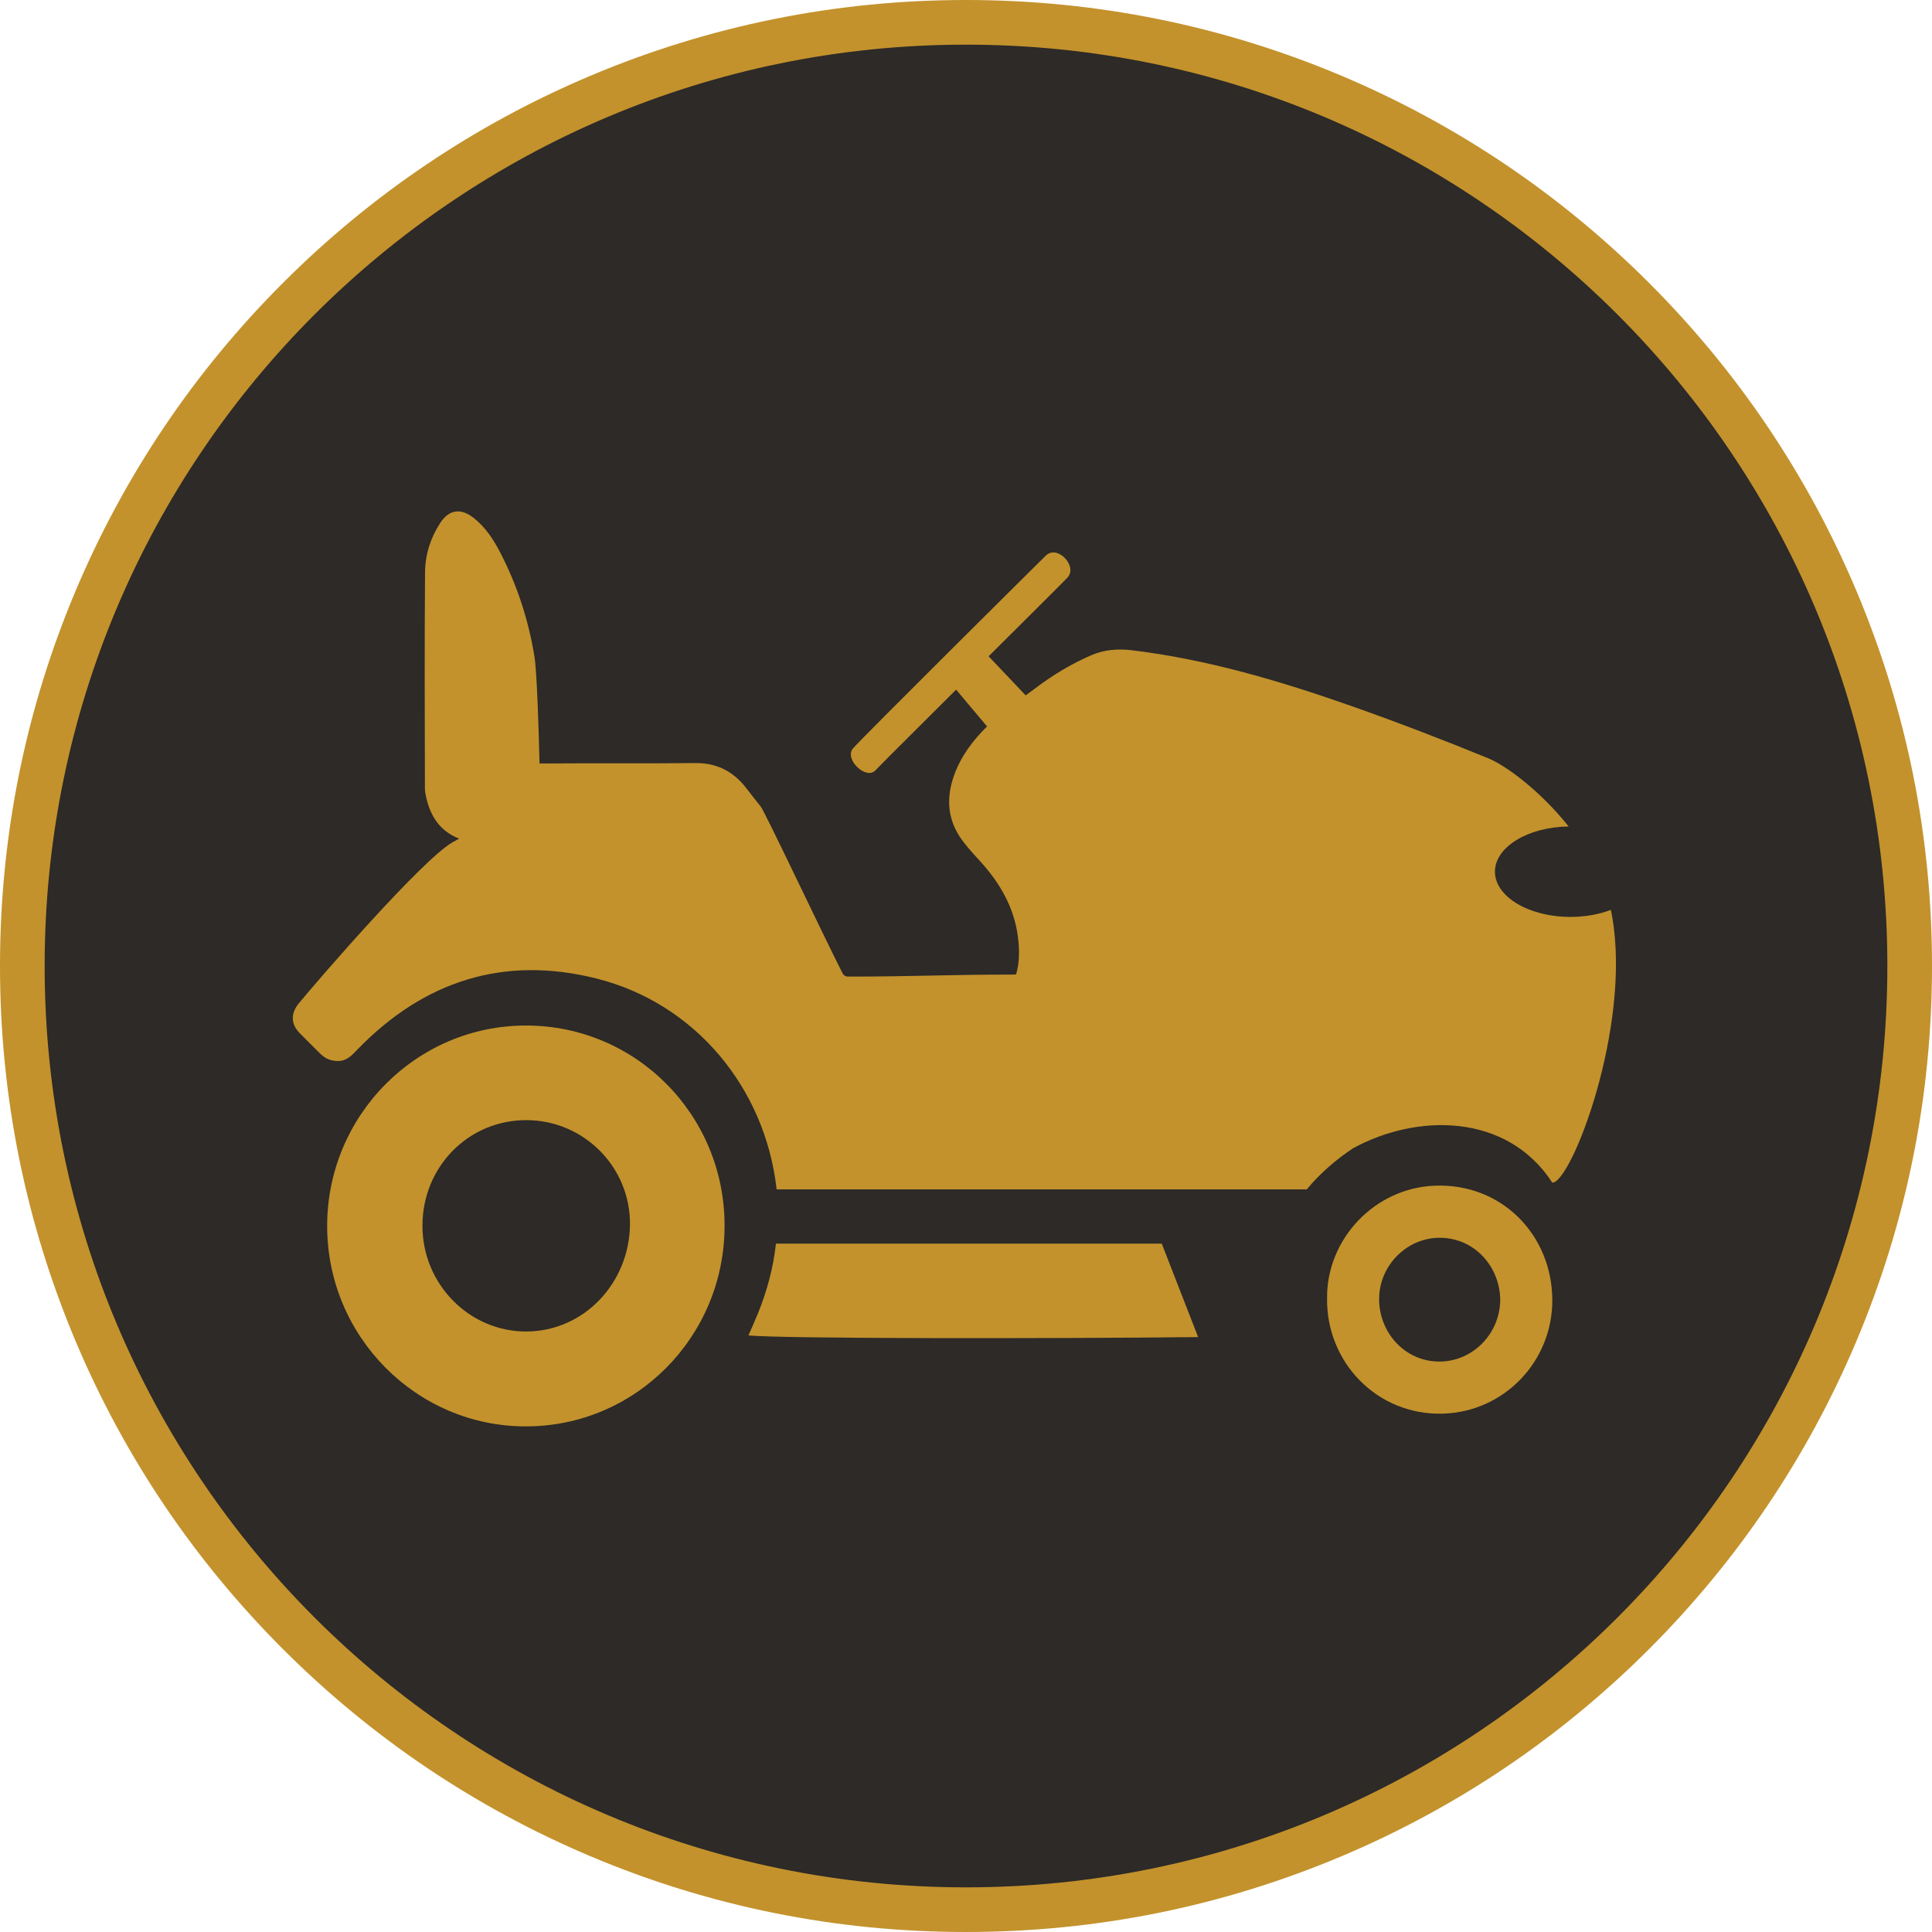 <?xml version="1.0" encoding="utf-8"?>
<!-- Generator: Adobe Illustrator 26.0.1, SVG Export Plug-In . SVG Version: 6.00 Build 0)  -->
<svg version="1.1" id="Layer_1" xmlns="http://www.w3.org/2000/svg" xmlns:xlink="http://www.w3.org/1999/xlink" x="0px" y="0px"
	 viewBox="0 0 135 135" style="enable-background:new 0 0 135 135;" xml:space="preserve">
<style type="text/css">
	.st0{fill:#2D2A27;}
	.st1{fill:#C3922C;}
</style>
<g>
	<g>
		<path class="st0" d="M67.5,133.44c-17.61,0-34.17-6.86-46.62-19.31C8.42,101.67,1.56,85.11,1.56,67.5
			c0-17.61,6.86-34.17,19.31-46.62C33.33,8.42,49.89,1.56,67.5,1.56c17.61,0,34.17,6.86,46.62,19.31
			c12.45,12.45,19.31,29.01,19.31,46.62c0,17.61-6.86,34.17-19.31,46.62S85.11,133.44,67.5,133.44z"/>
		<path class="st1" d="M67.5,3.12c35.55,0,64.38,28.82,64.38,64.38s-28.82,64.38-64.38,64.38S3.12,103.05,3.12,67.5
			S31.95,3.12,67.5,3.12 M67.5,0c-9.11,0-17.95,1.79-26.28,5.31c-8.04,3.4-15.26,8.27-21.45,14.46c-6.2,6.2-11.06,13.42-14.46,21.45
			C1.79,49.55,0,58.39,0,67.5s1.79,17.95,5.31,26.28c3.4,8.04,8.27,15.26,14.46,21.45c6.2,6.2,13.42,11.06,21.45,14.46
			c8.32,3.52,17.16,5.31,26.28,5.31s17.95-1.79,26.28-5.31c8.04-3.4,15.26-8.27,21.45-14.46c6.2-6.2,11.06-13.42,14.46-21.45
			c3.52-8.32,5.31-17.16,5.31-26.28s-1.79-17.95-5.31-26.28c-3.4-8.04-8.27-15.26-14.46-21.45c-6.2-6.2-13.42-11.06-21.45-14.46
			C85.45,1.79,76.61,0,67.5,0L67.5,0z"/>
	</g>
	<g>
		<path class="st1" d="M54.22,86.89c-0.18,1.66-0.61,3.29-1.26,4.89c-0.21,0.51-0.43,1-0.66,1.53c2.05,0.24,21.52,0.23,31.42,0.12
			l-2.54-6.53H54.22z"/>
		<path class="st1" d="M112.66,64.1c-0.03-0.17-0.06-0.35-0.1-0.52c-0.82,0.31-1.78,0.49-2.82,0.49c-2.92,0-5.28-1.42-5.28-3.16
			c0-1.72,2.29-3.12,5.15-3.16c-1.98-2.49-4.38-4.26-5.63-4.77c-3.18-1.3-6.38-2.53-9.62-3.67c-4.96-1.74-9.99-3.23-15.24-3.87
			c-1.01-0.12-1.95-0.05-2.88,0.35c-1.38,0.6-2.66,1.37-3.85,2.27c-0.24,0.18-0.47,0.35-0.72,0.53c-0.87-0.92-1.72-1.81-2.59-2.73
			c1.87-1.87,4.77-4.73,5.51-5.5c0.74-0.78-0.7-2.34-1.52-1.53c-0.82,0.81-12.82,12.71-13.46,13.46c-0.65,0.75,0.9,2.22,1.55,1.55
			c0.64-0.67,3.75-3.75,5.65-5.65c0.73,0.87,1.44,1.72,2.16,2.57c-1.02,1.01-1.83,2.1-2.3,3.41c-0.53,1.48-0.49,2.92,0.37,4.26
			c0.41,0.63,0.94,1.19,1.45,1.75c1.38,1.52,2.38,3.23,2.64,5.3c0.11,0.87,0.12,1.74-0.13,2.61c-0.09,0-0.16,0.01-0.22,0.01
			c-4.66,0-6.83,0.14-11.49,0.14c-0.26,0-0.36-0.11-0.46-0.32c-1.48-2.92-5.36-11.16-5.68-11.57c-0.34-0.43-0.69-0.86-1.02-1.3
			c-0.89-1.14-2.02-1.74-3.52-1.73c-3.64,0.04-7.27,0-10.91,0.03c-0.05-2.17-0.18-6.37-0.35-7.44c-0.41-2.55-1.2-4.99-2.39-7.29
			c-0.47-0.91-1.03-1.77-1.85-2.42c-0.9-0.72-1.74-0.61-2.36,0.36c-0.67,1.03-1.04,2.2-1.05,3.41c-0.04,5.01-0.02,10.03-0.01,15.04
			c0,0.16,0.01,0.32,0.04,0.47c0.27,1.4,0.9,2.55,2.35,3.12c-0.19,0.11-0.34,0.19-0.48,0.27c-2.11,1.21-9.42,9.65-10.72,11.24
			c-0.59,0.72-0.56,1.46,0.08,2.1c0.47,0.47,0.94,0.95,1.42,1.42c0.35,0.35,0.77,0.52,1.28,0.51c0.61-0.02,0.95-0.43,1.33-0.82
			c4.63-4.77,10.21-6.57,16.67-4.95c6.89,1.72,11.79,7.62,12.6,14.68c0,0.02,0,0.04,0.01,0.06h37.04c0.91-1.1,2.01-2.06,3.23-2.87
			c4.45-2.44,10.75-2.49,13.93,2.4C109.79,82.65,113.99,71.82,112.66,64.1z"/>
		<path class="st1" d="M36.76,71.66c-7.66-0.01-13.9,6.28-13.9,14.01c0,7.71,6.23,14,13.87,14c7.68,0.01,13.89-6.26,13.9-14
			C50.65,77.92,44.45,71.66,36.76,71.66z M36.76,93.04c-3.99,0-7.25-3.33-7.24-7.39c0-4.13,3.22-7.39,7.27-7.38
			c4.01,0.01,7.29,3.29,7.23,7.35C43.95,89.64,40.83,93.03,36.76,93.04z"/>
		<path class="st1" d="M100.28,82.85c-4.23,0.15-7.59,3.74-7.55,7.87c-0.06,4.47,3.5,8.19,8.09,8.06c4.27-0.12,7.67-3.64,7.65-7.96
			C108.44,86.3,104.95,82.68,100.28,82.85z M100.5,95.14c-2.45-0.05-4.2-2.16-4.13-4.49c0.06-2.28,1.98-4.18,4.26-4.16
			c2.44,0.02,4.19,2.05,4.2,4.37C104.79,93.25,102.85,95.18,100.5,95.14z"/>
	</g>
</g>
</svg>
